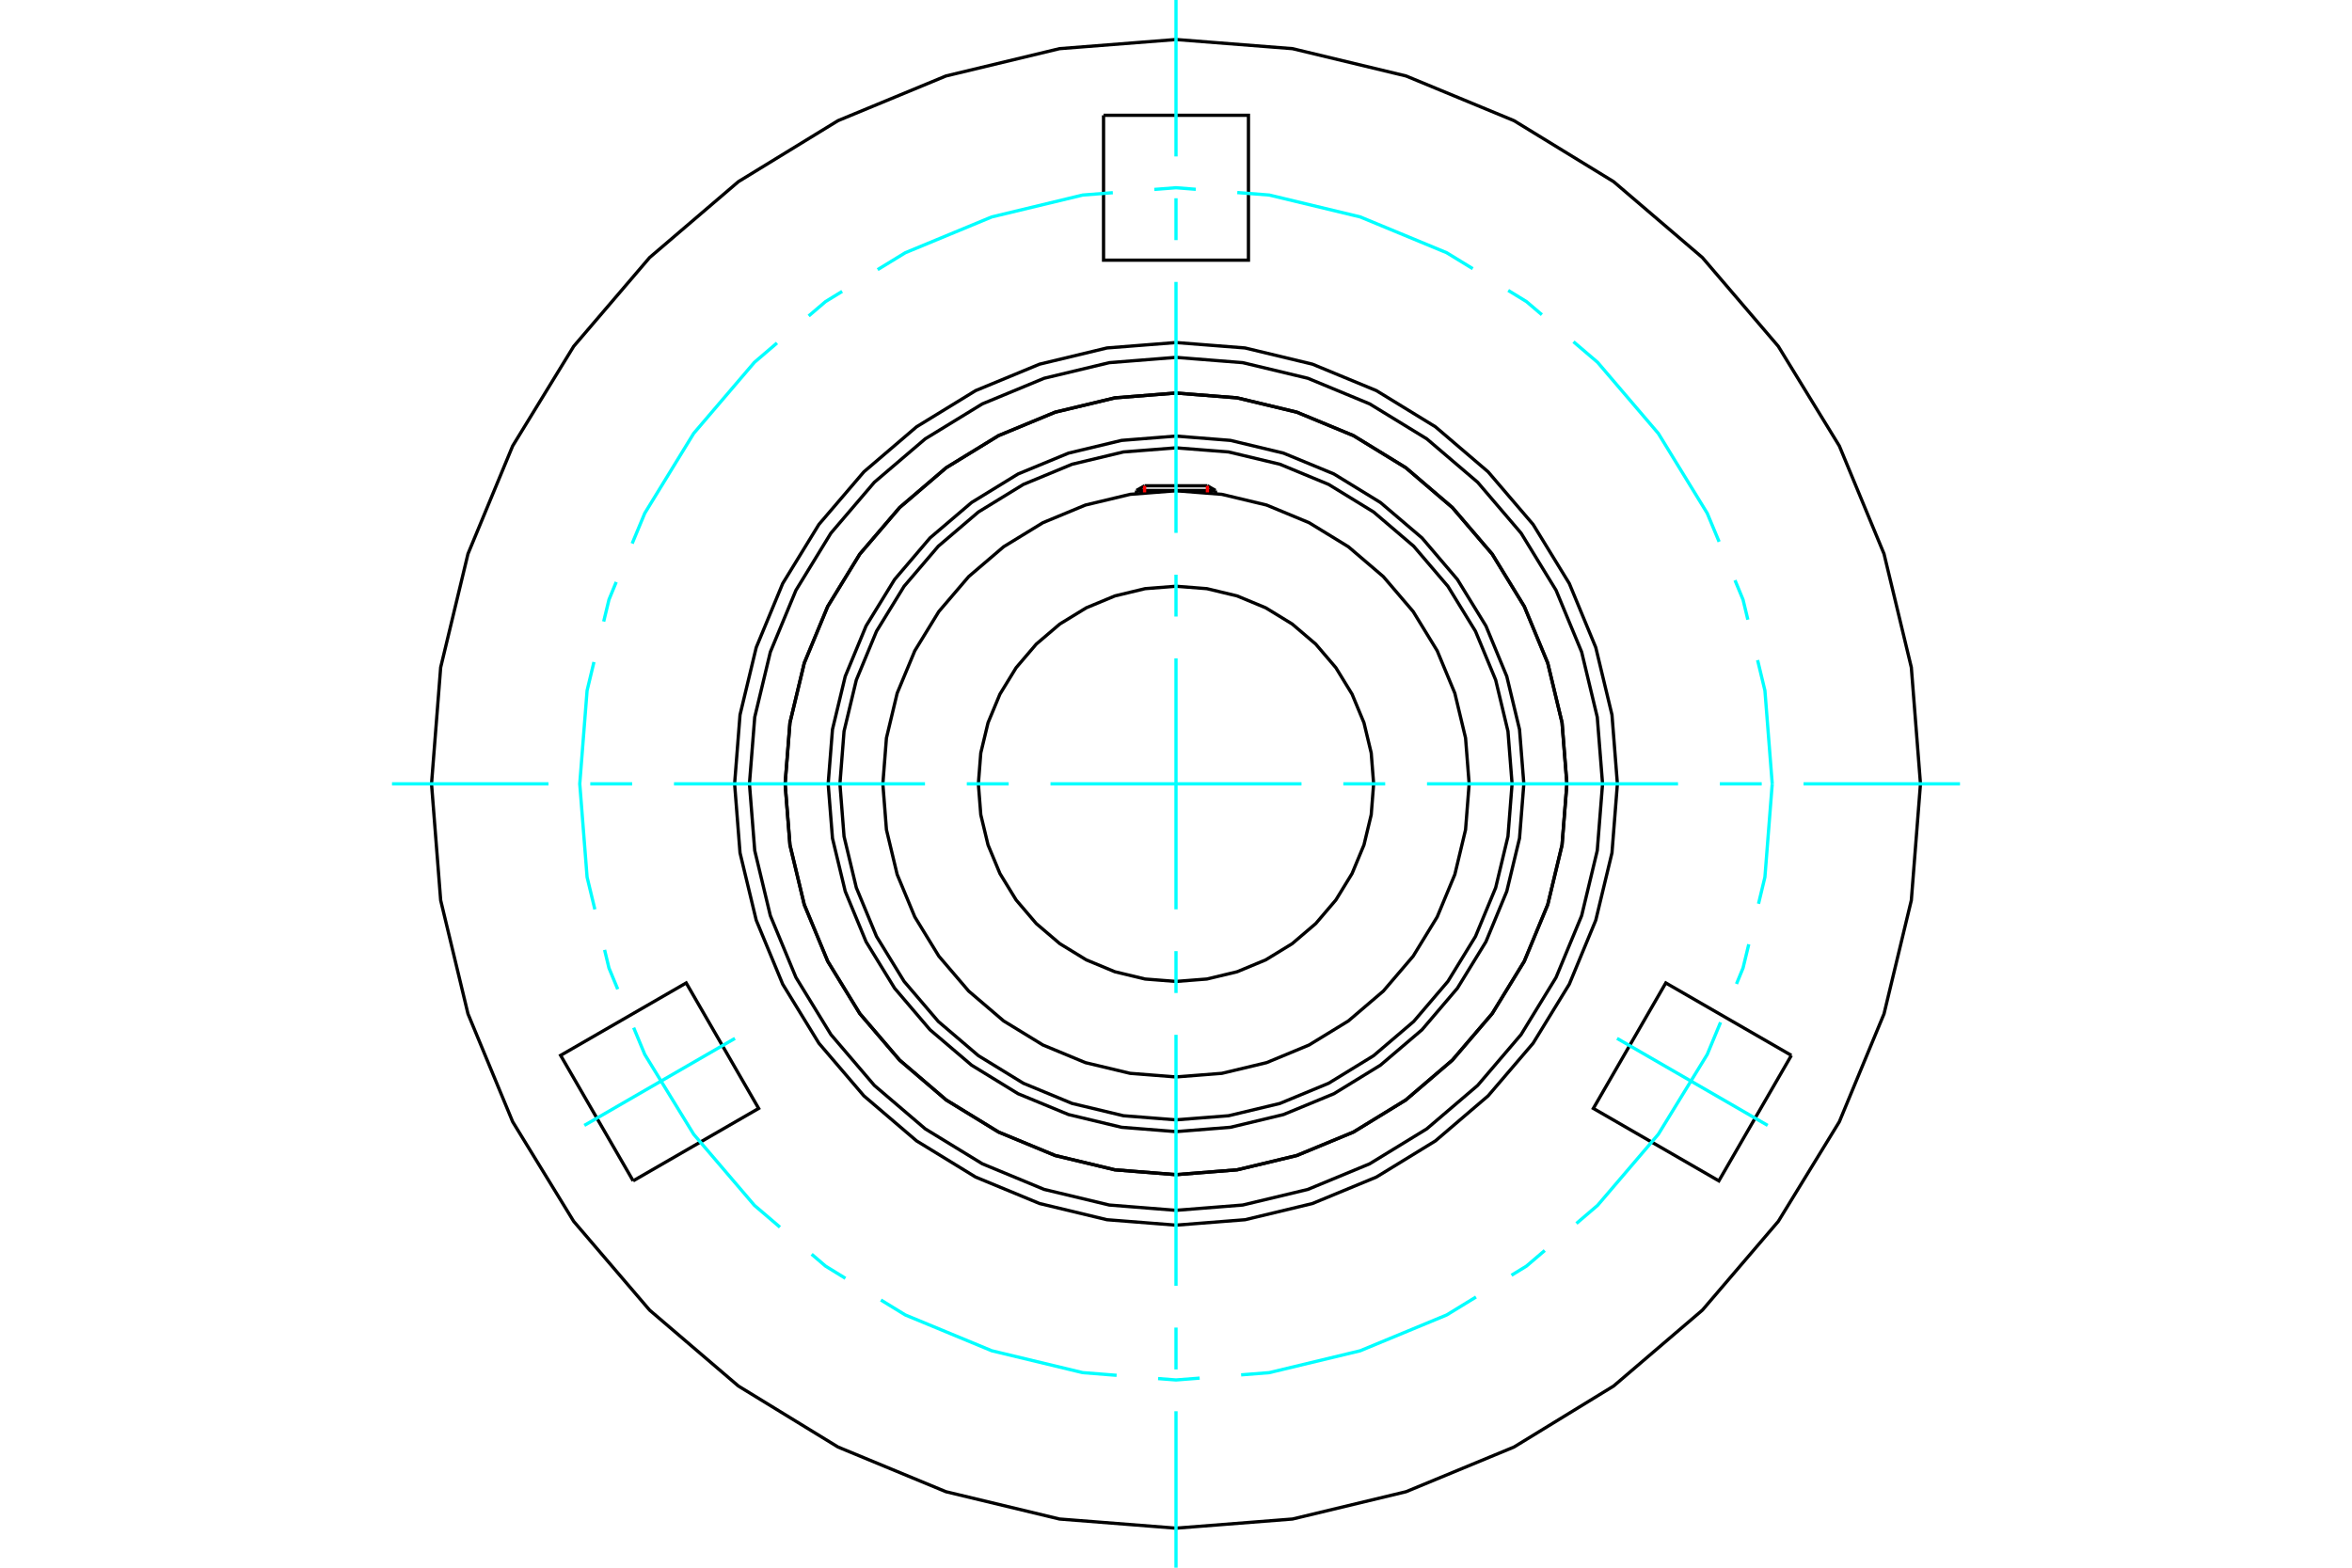 <?xml version="1.0" standalone="no"?>
<!DOCTYPE svg PUBLIC "-//W3C//DTD SVG 1.1//EN"
	"http://www.w3.org/Graphics/SVG/1.1/DTD/svg11.dtd">
<svg xmlns="http://www.w3.org/2000/svg" height="100%" width="100%" viewBox="0 0 36000 24000">
	<rect x="-1800" y="-1200" width="39600" height="26400" style="fill:#FFF"/>
	<g style="fill:none; fill-rule:evenodd" transform="matrix(1 0 0 1 0 0)">
		<g style="fill:none; stroke:#000; stroke-width:50; shape-rendering:geometricPrecision">
			<polyline points="23324,12000 23258,11167 23063,10355 22744,9583 22307,8871 21765,8235 21129,7693 20417,7256 19645,6937 18833,6742 18000,6676 17167,6742 16355,6937 15583,7256 14871,7693 14235,8235 13693,8871 13256,9583 12937,10355 12742,11167 12676,12000 12742,12833 12937,13645 13256,14417 13693,15129 14235,15765 14871,16307 15583,16744 16355,17063 17167,17258 18000,17324 18833,17258 19645,17063 20417,16744 21129,16307 21765,15765 22307,15129 22744,14417 23063,13645 23258,12833 23324,12000"/>
			<polyline points="23983,12000 23909,11064 23690,10151 23331,9284 22840,8483 22230,7770 21517,7160 20716,6669 19849,6310 18936,6091 18000,6017 17064,6091 16151,6310 15284,6669 14483,7160 13770,7770 13160,8483 12669,9284 12310,10151 12091,11064 12017,12000 12091,12936 12310,13849 12669,14716 13160,15517 13770,16230 14483,16840 15284,17331 16151,17690 17064,17909 18000,17983 18936,17909 19849,17690 20716,17331 21517,16840 22230,16230 22840,15517 23331,14716 23690,13849 23909,12936 23983,12000"/>
			<polyline points="23144,12000 23081,11195 22893,10410 22584,9664 22162,8976 21638,8362 21024,7838 20336,7416 19590,7107 18805,6919 18000,6856 17195,6919 16410,7107 15664,7416 14976,7838 14362,8362 13838,8976 13416,9664 13107,10410 12919,11195 12856,12000 12919,12805 13107,13590 13416,14336 13838,15024 14362,15638 14976,16162 15664,16584 16410,16893 17195,17081 18000,17144 18805,17081 19590,16893 20336,16584 21024,16162 21638,15638 22162,15024 22584,14336 22893,13590 23081,12805 23144,12000"/>
			<polyline points="22487,12000 22432,11298 22268,10613 21998,9963 21630,9362 21173,8827 20638,8370 20037,8002 19387,7732 18702,7568 18000,7513 17298,7568 16613,7732 15963,8002 15362,8370 14827,8827 14370,9362 14002,9963 13732,10613 13568,11298 13513,12000 13568,12702 13732,13387 14002,14037 14370,14638 14827,15173 15362,15630 15963,15998 16613,16268 17298,16432 18000,16487 18702,16432 19387,16268 20037,15998 20638,15630 21173,15173 21630,14638 21998,14037 22268,13387 22432,12702 22487,12000"/>
			<polyline points="21025,12000 20988,11527 20877,11065 20695,10627 20447,10222 20139,9861 19778,9553 19373,9305 18935,9123 18473,9012 18000,8975 17527,9012 17065,9123 16627,9305 16222,9553 15861,9861 15553,10222 15305,10627 15123,11065 15012,11527 14975,12000 15012,12473 15123,12935 15305,13373 15553,13778 15861,14139 16222,14447 16627,14695 17065,14877 17527,14988 18000,15025 18473,14988 18935,14877 19373,14695 19778,14447 20139,14139 20447,13778 20695,13373 20877,12935 20988,12473 21025,12000"/>
			<line x1="18605" y1="7509" x2="17395" y2="7509"/>
			<line x1="17519" y1="7437" x2="18481" y2="7437"/>
			<line x1="17519" y1="7437" x2="17395" y2="7509"/>
			<line x1="18605" y1="7509" x2="18481" y2="7437"/>
			<line x1="17395" y1="7509" x2="17395" y2="7554"/>
			<line x1="18605" y1="7554" x2="18605" y2="7509"/>
			<polyline points="23983,12000 23909,11064 23690,10151 23331,9284 22840,8483 22230,7770 21517,7160 20716,6669 19849,6310 18936,6091 18000,6017 17064,6091 16151,6310 15284,6669 14483,7160 13770,7770 13160,8483 12669,9284 12310,10151 12091,11064 12017,12000 12091,12936 12310,13849 12669,14716 13160,15517 13770,16230 14483,16840 15284,17331 16151,17690 17064,17909 18000,17983 18936,17909 19849,17690 20716,17331 21517,16840 22230,16230 22840,15517 23331,14716 23690,13849 23909,12936 23983,12000"/>
			<polyline points="27419,16157 26309,18078 24388,16969 25497,15048 27419,16157"/>
			<polyline points="9691,18078 8581,16157 10503,15048 11612,16969 9691,18078"/>
			<polyline points="16891,1765 19109,1765 19109,3983 16891,3983 16891,1765"/>
			<polyline points="24529,12000 24448,10979 24209,9982 23817,9036 23282,8162 22617,7383 21838,6718 20964,6183 20018,5791 19021,5552 18000,5471 16979,5552 15982,5791 15036,6183 14162,6718 13383,7383 12718,8162 12183,9036 11791,9982 11552,10979 11471,12000 11552,13021 11791,14018 12183,14964 12718,15838 13383,16617 14162,17282 15036,17817 15982,18209 16979,18448 18000,18529 19021,18448 20018,18209 20964,17817 21838,17282 22617,16617 23282,15838 23817,14964 24209,14018 24448,13021 24529,12000"/>
			<polyline points="24756,12000 24673,10943 24425,9912 24020,8933 23466,8029 22777,7223 21971,6534 21067,5980 20088,5575 19057,5327 18000,5244 16943,5327 15912,5575 14933,5980 14029,6534 13223,7223 12534,8029 11980,8933 11575,9912 11327,10943 11244,12000 11327,13057 11575,14088 11980,15067 12534,15971 13223,16777 14029,17466 14933,18020 15912,18425 16943,18673 18000,18756 19057,18673 20088,18425 21067,18020 21971,17466 22777,16777 23466,15971 24020,15067 24425,14088 24673,13057 24756,12000"/>
			<polyline points="29395,12000 29255,10217 28837,8479 28153,6827 27219,5302 26057,3943 24698,2781 23173,1847 21521,1163 19783,745 18000,605 16217,745 14479,1163 12827,1847 11302,2781 9943,3943 8781,5302 7847,6827 7163,8479 6745,10217 6605,12000 6745,13783 7163,15521 7847,17173 8781,18698 9943,20057 11302,21219 12827,22153 14479,22837 16217,23255 18000,23395 19783,23255 21521,22837 23173,22153 24698,21219 26057,20057 27219,18698 28153,17173 28837,15521 29255,13783 29395,12000"/>
		</g>
		<g style="fill:none; stroke:#0FF; stroke-width:50; shape-rendering:geometricPrecision">
			<line x1="18000" y1="24000" x2="18000" y2="21605"/>
			<line x1="18000" y1="20965" x2="18000" y2="20324"/>
			<line x1="18000" y1="19684" x2="18000" y2="15842"/>
			<line x1="18000" y1="15202" x2="18000" y2="14561"/>
			<line x1="18000" y1="13921" x2="18000" y2="10079"/>
			<line x1="18000" y1="9439" x2="18000" y2="8798"/>
			<line x1="18000" y1="8158" x2="18000" y2="4316"/>
			<line x1="18000" y1="3676" x2="18000" y2="3035"/>
			<line x1="18000" y1="2395" x2="18000" y2="0"/>
			<line x1="6000" y1="12000" x2="8395" y2="12000"/>
			<line x1="9035" y1="12000" x2="9676" y2="12000"/>
			<line x1="10316" y1="12000" x2="14158" y2="12000"/>
			<line x1="14798" y1="12000" x2="15439" y2="12000"/>
			<line x1="16079" y1="12000" x2="19921" y2="12000"/>
			<line x1="20561" y1="12000" x2="21202" y2="12000"/>
			<line x1="21842" y1="12000" x2="25684" y2="12000"/>
			<line x1="26324" y1="12000" x2="26965" y2="12000"/>
			<line x1="27605" y1="12000" x2="30000" y2="12000"/>
		</g>
		<g style="fill:none; stroke:#0FF; stroke-width:50; shape-rendering:geometricPrecision">
			<polyline points="27126,12000 27014,10572 26902,10106"/>
			<polyline points="26753,9487 26679,9180 26556,8883"/>
			<polyline points="26313,8294 26131,7857 25383,6636 24453,5547 24084,5232"/>
			<polyline points="23600,4818 23364,4617 23085,4446"/>
			<polyline points="22542,4113 22143,3869 20820,3321 19428,2986 18938,2948"/>
			<polyline points="18303,2898 18000,2874 17668,2900"/>
			<polyline points="17033,2950 16572,2986 15180,3321 13857,3869 13433,4128"/>
			<polyline points="12890,4461 12636,4617 12378,4837"/>
			<polyline points="11893,5251 11547,5547 10617,6636 9869,7857 9676,8321"/>
			<polyline points="9432,8910 9321,9180 9240,9515"/>
			<polyline points="9091,10135 8986,10572 8874,12000 8986,13428 9105,13922"/>
			<polyline points="9254,14542 9321,14820 9455,15144"/>
			<polyline points="9699,15733 9869,16143 10617,17364 11547,18453 11938,18787"/>
			<polyline points="12423,19201 12636,19383 12940,19570"/>
			<polyline points="13483,19902 13857,20131 15180,20679 16572,21014 17091,21055"/>
			<polyline points="17726,21105 18000,21126 18362,21098"/>
			<polyline points="18997,21048 19428,21014 20820,20679 22143,20131 22592,19856"/>
			<polyline points="23135,19523 23364,19383 23644,19144"/>
			<polyline points="24129,18730 24453,18453 25383,17364 26131,16143 26335,15651"/>
			<polyline points="26579,15063 26679,14820 26767,14456"/>
			<polyline points="26916,13836 27014,13428 27126,12000"/>
		</g>
		<g style="fill:none; stroke:#0FF; stroke-width:50; shape-rendering:geometricPrecision">
			<line x1="11249" y1="15897" x2="8944" y2="17229"/>
		</g>
		<g style="fill:none; stroke:#0FF; stroke-width:50; shape-rendering:geometricPrecision">
			<line x1="24751" y1="15897" x2="27056" y2="17229"/>
		</g>
		<g style="fill:none; stroke:#F00; stroke-width:50; shape-rendering:geometricPrecision">
			<line x1="17519" y1="7437" x2="17519" y2="7538"/>
			<line x1="18481" y1="7538" x2="18481" y2="7437"/>
		</g>
	</g>
</svg>
